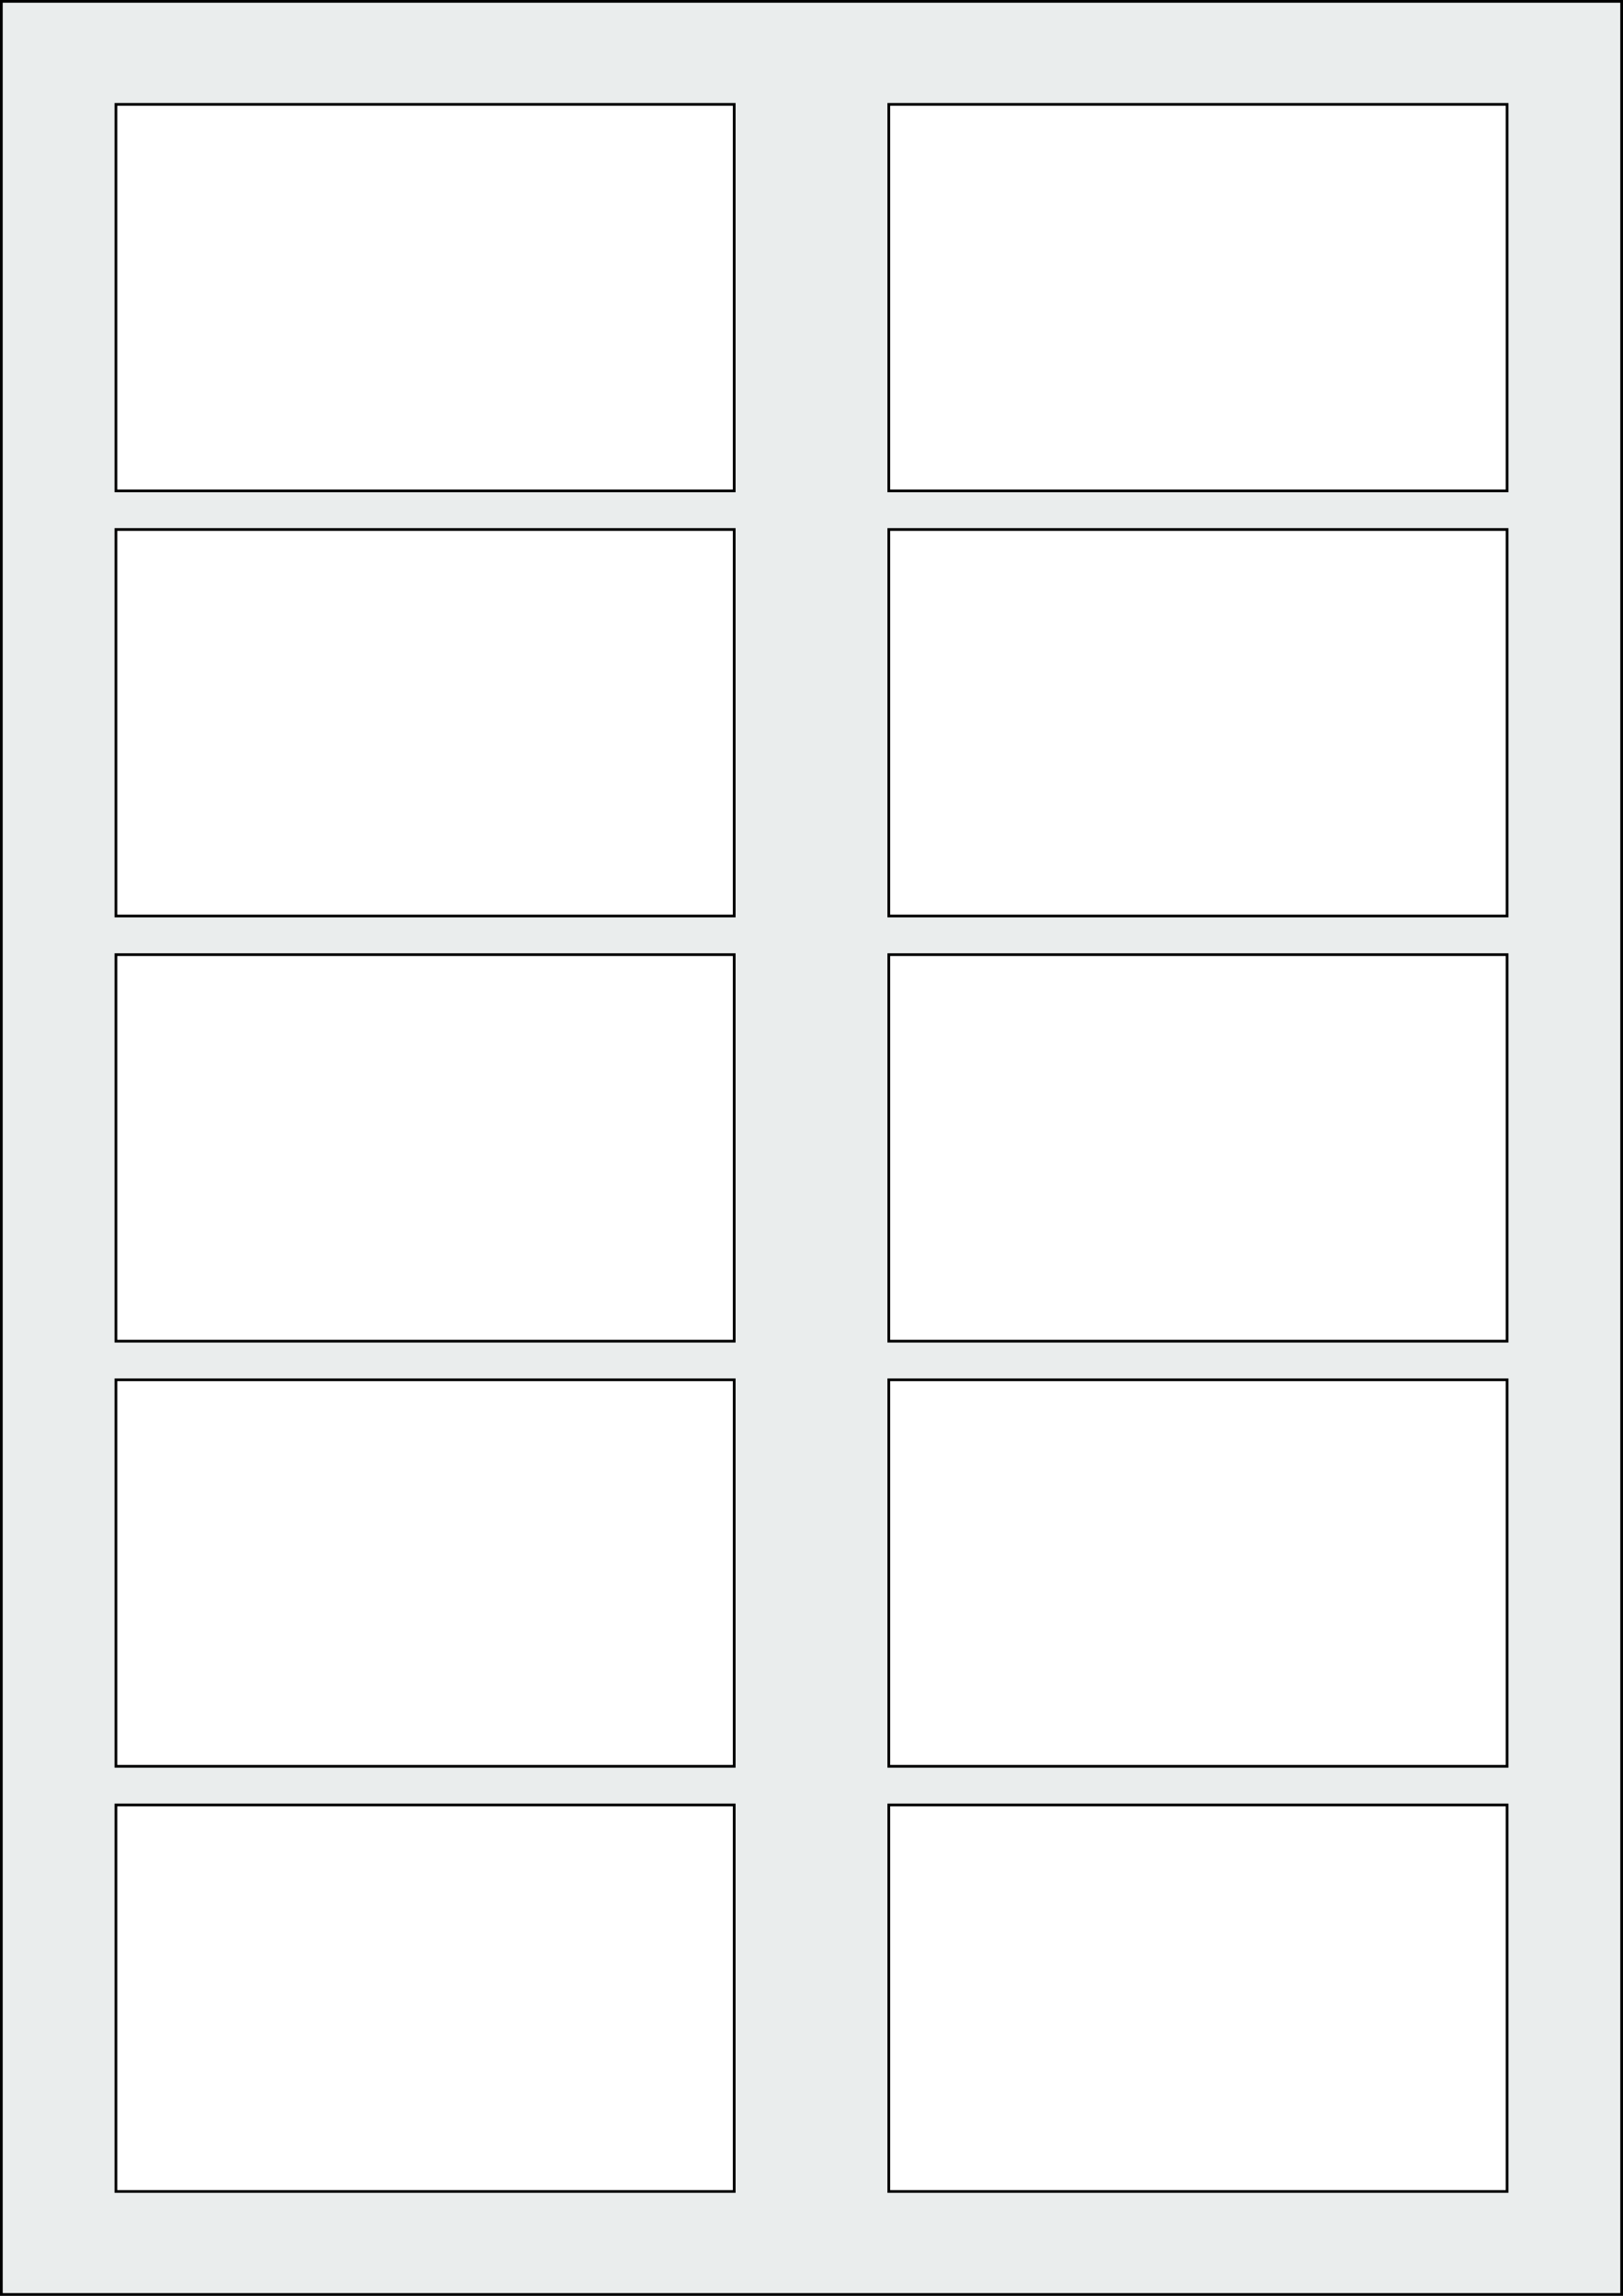<svg xmlns="http://www.w3.org/2000/svg" width="595.276" height="841.89" viewBox="0 0 595.276 841.89"><rect x="0" y="0" width="595.276" height="841.89" fill="#808080" stroke="none"/><rect x="0" y="0" width="595.276" height="841.89" stroke="black" stroke-width="2" fill="#eaeded "/><rect x="42.52" y="661.89" width="226.772" height="141.732" rx="0" ry="0" stroke="black" stroke-width="1" fill="white"/><rect x="325.984" y="661.89" width="226.772" height="141.732" rx="0" ry="0" stroke="black" stroke-width="1" fill="white"/><rect x="42.52" y="505.984" width="226.772" height="141.732" rx="0" ry="0" stroke="black" stroke-width="1" fill="white"/><rect x="325.984" y="505.984" width="226.772" height="141.732" rx="0" ry="0" stroke="black" stroke-width="1" fill="white"/><rect x="42.52" y="350.079" width="226.772" height="141.732" rx="0" ry="0" stroke="black" stroke-width="1" fill="white"/><rect x="325.984" y="350.079" width="226.772" height="141.732" rx="0" ry="0" stroke="black" stroke-width="1" fill="white"/><rect x="42.52" y="194.173" width="226.772" height="141.732" rx="0" ry="0" stroke="black" stroke-width="1" fill="white"/><rect x="325.984" y="194.173" width="226.772" height="141.732" rx="0" ry="0" stroke="black" stroke-width="1" fill="white"/><rect x="42.52" y="38.268" width="226.772" height="141.732" rx="0" ry="0" stroke="black" stroke-width="1" fill="white"/><rect x="325.984" y="38.268" width="226.772" height="141.732" rx="0" ry="0" stroke="black" stroke-width="1" fill="white"/></svg>